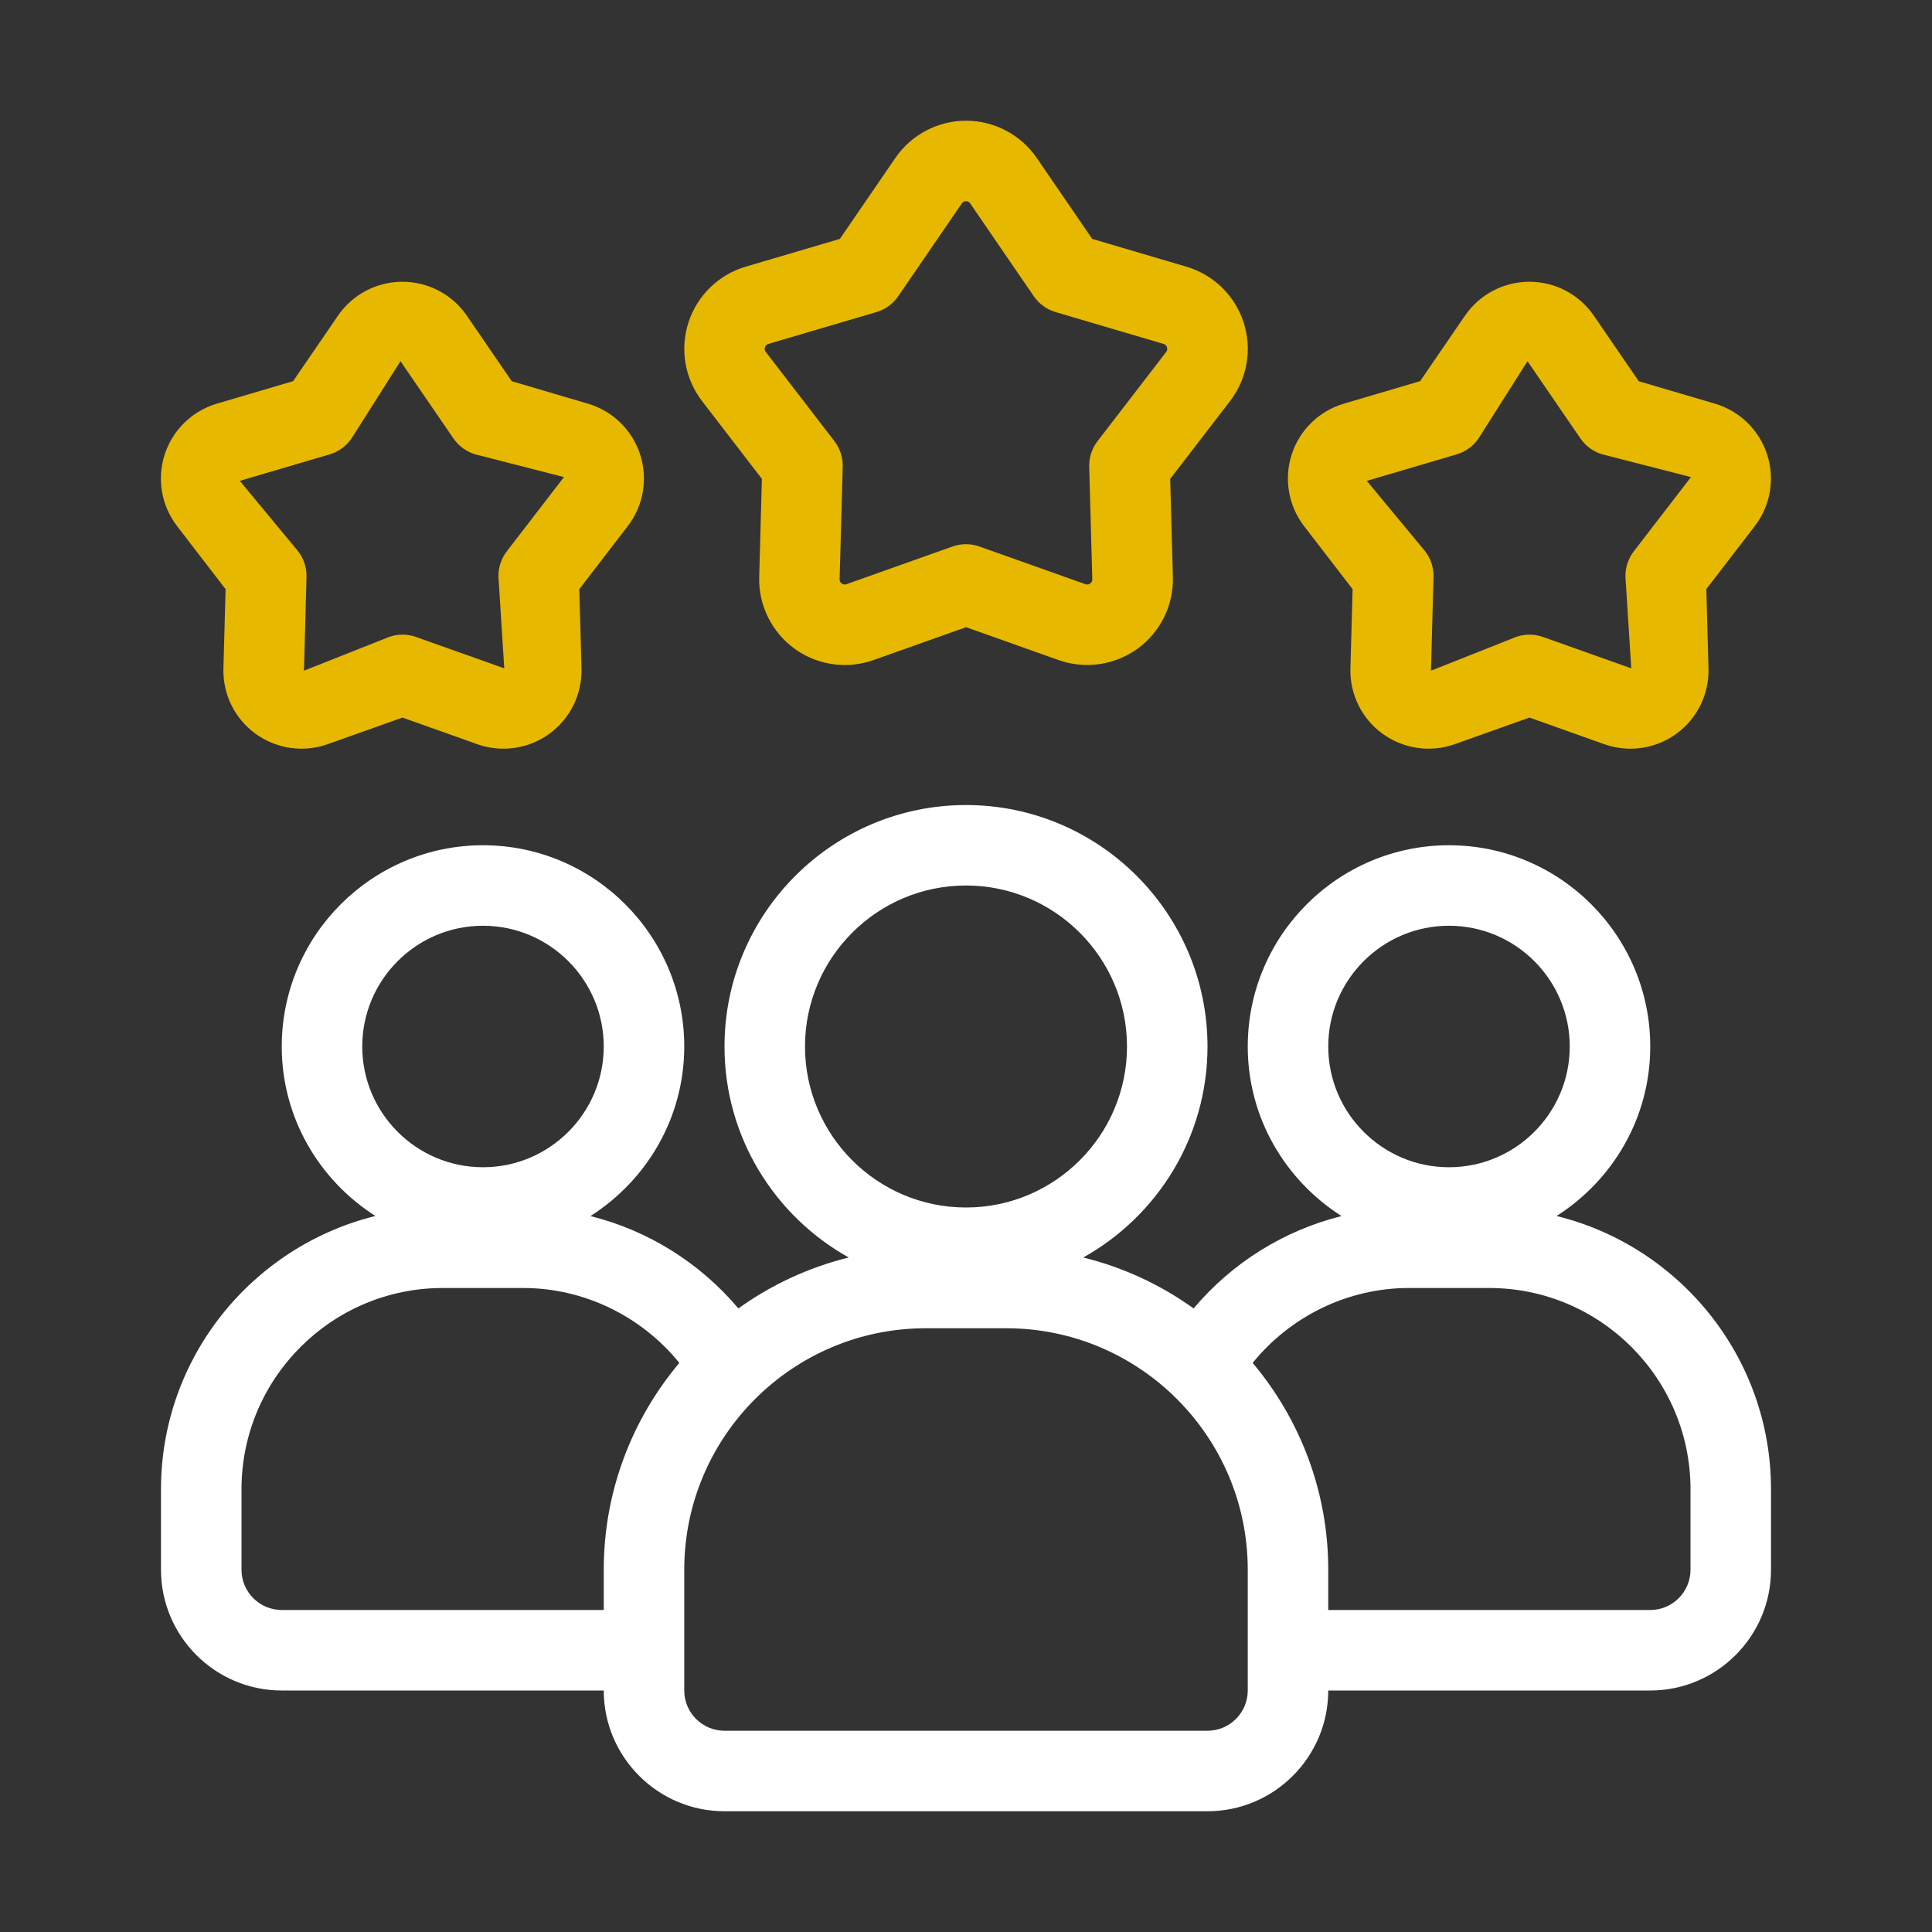 <?xml version="1.0" encoding="UTF-8"?>
<svg id="Layer_1" data-name="Layer 1" xmlns="http://www.w3.org/2000/svg" viewBox="0 0 48 48">
  <rect x="0" y="0" width="48" height="48" fill="#333333" stroke="none"/>
  <path fill="white" d="M38.673,30.211c1.394-.888,2.327-2.438,2.327-4.211,0-2.757-2.243-5-5-5s-5,2.243-5,5c0,1.773,.935,3.325,2.331,4.213-1.43,.356-2.72,1.16-3.676,2.295-.814-.585-1.741-1.019-2.742-1.266,1.839-1.026,3.087-2.99,3.087-5.241,0-3.309-2.691-6-6-6s-6,2.691-6,6c0,2.251,1.248,4.215,3.087,5.241-1.002,.247-1.928,.681-2.742,1.266-.956-1.134-2.245-1.939-3.676-2.295,1.396-.888,2.331-2.439,2.331-4.213,0-2.757-2.243-5-5-5s-5,2.243-5,5c0,1.772,.933,3.322,2.327,4.211-3.053,.753-5.327,3.507-5.327,6.789v2c0,1.654,1.346,3,3,3H15c0,1.654,1.346,3,3,3h12c1.654,0,3-1.346,3-3h8c1.654,0,3-1.346,3-3v-2c0-3.282-2.274-6.037-5.327-6.789Zm-2.673-7.211c1.654,0,3,1.346,3,3s-1.346,3-3,3-3-1.346-3-3,1.346-3,3-3Zm-12-1c2.206,0,4,1.794,4,4s-1.794,4-4,4-4-1.794-4-4,1.794-4,4-4Zm-12,1c1.654,0,3,1.346,3,3s-1.346,3-3,3-3-1.346-3-3,1.346-3,3-3Zm-5,17c-.552,0-1-.449-1-1v-2c0-2.757,2.243-5,5-5h2c1.51,0,2.937,.7,3.878,1.861-1.17,1.391-1.878,3.183-1.878,5.139v1H7Zm24,2c0,.551-.448,1-1,1h-12c-.552,0-1-.449-1-1v-3c0-3.309,2.691-6,6-6h2c3.309,0,6,2.691,6,6v3Zm11-3c0,.551-.448,1-1,1h-8v-1c0-1.956-.708-3.748-1.878-5.139,.94-1.16,2.367-1.861,3.878-1.861h2c2.757,0,5,2.243,5,5v2Z"/>
  <path fill="#e6b800" d="M33.605,14.636l-.054,1.971c-.018,.64,.28,1.247,.798,1.623,.52,.376,1.189,.474,1.792,.259l1.858-.661,1.858,.661c.212,.075,.432,.112,.65,.112,.404,0,.805-.126,1.142-.371,.518-.376,.815-.983,.798-1.622l-.054-1.972,1.203-1.564c.391-.508,.505-1.174,.307-1.783-.198-.608-.683-1.08-1.296-1.26l-1.893-.558-1.115-1.627c-.361-.528-.96-.844-1.601-.844s-1.239,.315-1.601,.843l-1.115,1.627-1.892,.558c-.614,.181-1.099,.652-1.297,1.26-.198,.609-.084,1.275,.307,1.784l1.203,1.563Zm2.586-3.348c.221-.065,.411-.204,.542-.394l1.217-1.92,1.316,1.92c.131,.189,.321,.329,.542,.394l2.203,.565-1.42,1.845c-.14,.182-.213,.407-.207,.637l.144,2.27-2.193-.78c-.217-.077-.453-.077-.67,0l-2.113,.838,.063-2.328c.006-.23-.067-.455-.207-.637l-1.45-1.751,2.233-.659Z"/>
  <path fill="#e6b800" d="M5.605,14.636l-.054,1.971c-.018,.64,.28,1.247,.798,1.623,.52,.376,1.188,.474,1.792,.259l1.858-.661,1.858,.661c.212,.075,.432,.112,.65,.112,.404,0,.805-.126,1.142-.371,.518-.376,.815-.983,.798-1.622l-.054-1.972,1.203-1.564c.391-.508,.505-1.174,.307-1.783-.198-.608-.683-1.08-1.296-1.26l-1.893-.558-1.115-1.627c-.361-.528-.96-.844-1.601-.844s-1.239,.315-1.601,.843l-1.115,1.627-1.892,.558c-.614,.181-1.099,.652-1.297,1.26-.198,.609-.084,1.275,.307,1.784l1.203,1.563Zm2.586-3.348c.221-.065,.411-.204,.542-.394l1.217-1.92,1.316,1.92c.131,.189,.321,.329,.542,.394l2.203,.565-1.42,1.845c-.14,.182-.213,.407-.207,.637l.144,2.27-2.193-.78c-.217-.077-.453-.077-.67,0l-2.113,.838,.063-2.328c.006-.23-.067-.455-.207-.637l-1.45-1.751,2.233-.659Z"/>
  <path fill="#e6b800" d="M18.929,11.898l-.067,2.438c-.019,.702,.31,1.367,.877,1.78,.369,.268,.808,.406,1.251,.406,.239,0,.48-.041,.713-.123l2.298-.817,2.298,.817c.662,.234,1.395,.128,1.964-.283,.567-.413,.896-1.078,.877-1.781l-.067-2.437,1.487-1.933c.428-.557,.554-1.288,.337-1.956s-.749-1.185-1.423-1.384l-2.339-.69-1.378-2.011c-.397-.579-1.054-.925-1.756-.925s-1.358,.346-1.756,.925l-1.378,2.011-2.34,.69c-.673,.199-1.205,.716-1.422,1.384s-.091,1.399,.337,1.956l1.487,1.933Zm.078-3.27c.021-.065,.069-.079,.085-.084l2.681-.79c.221-.065,.413-.204,.543-.394l1.579-2.305c.009-.014,.038-.056,.105-.056s.097,.042,.105,.056l1.579,2.305c.13,.189,.322,.329,.543,.394l2.68,.79c.017,.005,.065,.019,.086,.084,.021,.064-.01,.104-.021,.118l-1.704,2.214c-.14,.182-.213,.408-.207,.638l.077,2.792c0,.017,.002,.067-.053,.107-.055,.039-.103,.022-.118,.017l-2.633-.936c-.217-.077-.453-.077-.67,0l-2.633,.936c-.016,.006-.063,.022-.118-.017-.055-.04-.054-.091-.053-.107l.077-2.793c.006-.23-.067-.456-.207-.638l-1.704-2.214c-.011-.013-.041-.053-.021-.118Z"/>
</svg>